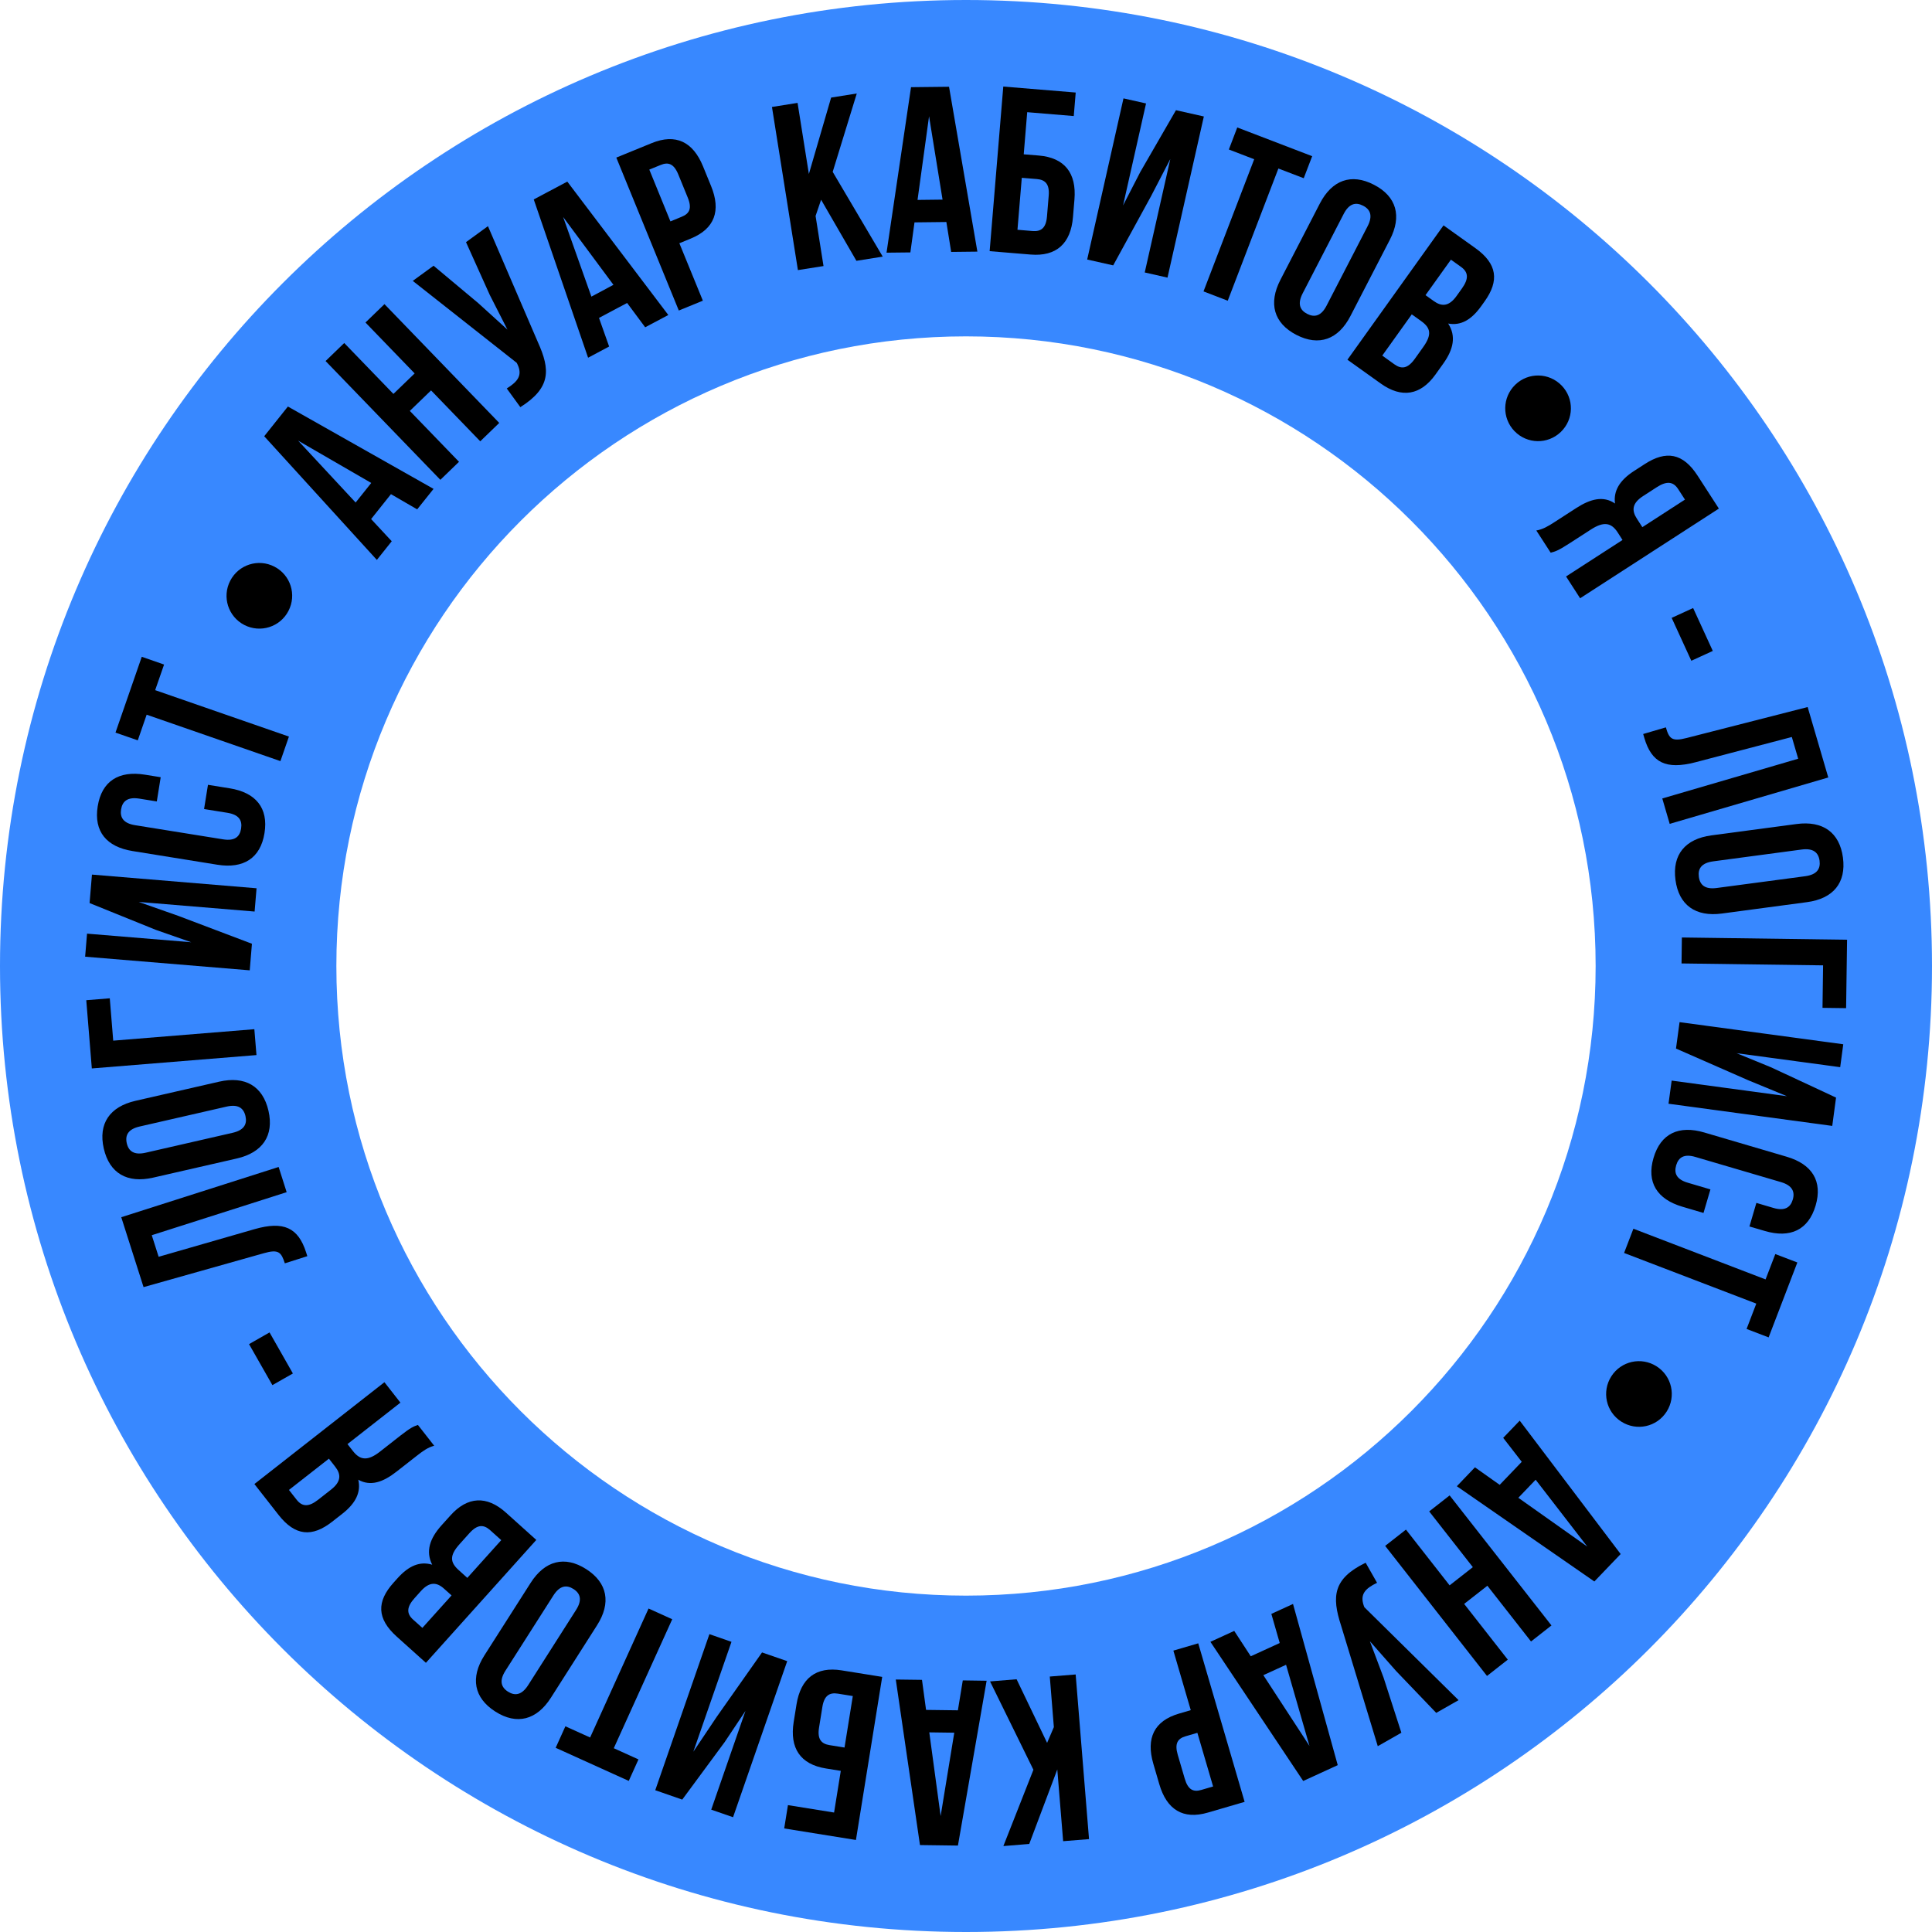 <?xml version="1.0" encoding="UTF-8"?> <!-- Creator: CorelDRAW 2019 (64-Bit) --> <svg xmlns="http://www.w3.org/2000/svg" xmlns:xlink="http://www.w3.org/1999/xlink" xmlns:xodm="http://www.corel.com/coreldraw/odm/2003" xml:space="preserve" width="138.597mm" height="138.597mm" style="shape-rendering:geometricPrecision; text-rendering:geometricPrecision; image-rendering:optimizeQuality; fill-rule:evenodd; clip-rule:evenodd" viewBox="0 0 28890.68 28890.68"> <defs> <style type="text/css"> <![CDATA[ .fil0 {fill:#3888FF} .fil1 {fill:black;fill-rule:nonzero} ]]> </style> </defs> <g id="Слой_x0020_1">  <g id="_1021592069792"> <path class="fil0" d="M14445.34 0c7977.95,0 14445.34,6467.39 14445.34,14445.34 0,7977.95 -6467.39,14445.34 -14445.34,14445.34 -7977.95,0 -14445.34,-6467.39 -14445.34,-14445.34 0,-7977.95 6467.39,-14445.34 14445.34,-14445.34zm0 5029.92c5200.01,0 9415.43,4215.42 9415.43,9415.43 0,5200.01 -4215.42,9415.43 -9415.43,9415.43 -5200.01,0 -9415.43,-4215.42 -9415.43,-9415.43 0,-5200.01 4215.42,-9415.43 9415.43,-9415.43z"></path> <g> <path class="fil1" d="M6249.37 21308.1c-63.51,22.41 -102.33,35.42 -261.02,159.13l-305.67 239.74c-180.46,141.39 -295.17,132.1 -403.56,-6.61l-83.07 -105.81 791.76 -619.72 -239.16 -305.65 -1944.47 1522.79 361.12 461.43c248.01,316.24 501.59,337.15 801.39,102.1l152.82 -119.59c200.43,-156.69 280.85,-322.68 238.28,-508.54 183.67,102.75 370.1,37.25 572.89,-121.8l299.77 -234.47c94.64,-74.23 166.36,-126.07 262.21,-152.06l-243.28 -310.95zm-1928.54 972.15l597.77 -467.74 93.07 119.32c89.55,114.06 93.78,222.27 -61.99,344.21l-191.61 150.23c-138.72,109 -236.97,109.08 -321.81,0.94l-115.44 -146.96z"></path> <polygon class="fil1" points="4379.84,20538.63 4030.62,19924.88 3724.06,20099.8 4073.27,20712.95 "></polygon> <path class="fil1" d="M4595.55 18784.6l-18.14 -57.09c-118.17,-370.25 -335.67,-471.24 -770.06,-347.28l-1435 413.4 -102.95 -322.58 2017.22 -643.57 -119.94 -376.73 -2353.32 751.26 333.5 1045.4 1797.53 -506.89c220.71,-63.16 261.23,-16.61 315.07,151.15l336.09 -107.06z"></path> <path id="1" class="fil1" d="M2178.21 17237.37c-172.37,39.42 -254.75,-21.2 -282.39,-141.2 -27.64,-120.59 20.62,-211.2 192.4,-250.6l1300.11 -297.65c172.37,-39.44 254.75,21.18 282.39,141.77 27.64,120.01 -20.57,210.62 -192.38,250.02l-1300.13 297.67zm1362.5 86.49c385.32,-88.24 558.86,-341.8 474.16,-713.01 -85.3,-371.79 -351.78,-524.17 -737.12,-435.93l-1251.89 286.49c-385.34,88.24 -558.88,341.8 -474.16,713.01 85.28,371.79 351.78,524.17 737.12,435.93l1251.89 -286.49z"></path> <polygon id="2" class="fil1" points="3803.45,15390.42 1693.06,15561.68 1641.67,14928.38 1290.04,14956.92 1373.11,15977.14 3835.18,15777.32 "></polygon> <polygon id="3" class="fil1" points="2665.65,13695.5 2073.88,13487.28 3807.33,13631.05 3836.43,13282.94 1375,13078.41 1339.57,13504.12 2329.67,13904.7 2859.82,14090.22 1301.57,13961.61 1273.05,14306.18 3734.5,14510.13 3767.41,14112.63 "></polygon> <path id="4" class="fil1" d="M3051.72 12098.31l348.74 56.05c174.37,27.99 224.48,114.65 204.87,236.59 -19.62,121.94 -94.39,188.44 -268.76,160.42l-1317.16 -211.77c-173.79,-28.02 -228.02,-115.23 -208.41,-237.18 19.62,-121.94 98.49,-187.88 272.28,-159.86l261.54 42 58.28 -362.27 -236.84 -38.1c-390.55,-62.74 -644.57,96.39 -705.11,472.81 -60.51,375.84 130.8,606.67 521.36,669.42l1267.69 204.51c390.57,62.76 644.61,-96.97 705.11,-472.79 60.51,-376.44 -130.78,-607.26 -520.75,-670.02l-324.6 -52.09 -58.24 362.27z"></path> <polygon id="5" class="fil1" points="2060.39,11070.88 2193.01,10687.39 4193.38,11381.6 4320.66,11014.6 2320.29,10320.35 2453.46,9937.47 2119.99,9821.38 1726.91,10955.36 "></polygon> <path class="fil1" d="M3652.85 9345.51c241.43,124.3 536.76,30.6 661.06,-210.83 124.9,-241.43 31.18,-536.16 -210.22,-661.06 -241.47,-124.9 -536.18,-30.62 -661.06,210.83 -124.92,241.43 -30.62,536.16 210.22,661.06z"></path> <path class="fil1" d="M4305.13 6079.11l-354.16 444.38 1684.55 1849.42 222.46 -279.14 -308.4 -331.75 296.77 -372.4 392.14 227.29 244.7 -306.3 -2178.06 -1231.51zm152.61 510.04l1093.82 632.79 -233.57 292.73 -860.26 -925.52z"></path> <polygon id="1" class="fil1" points="6128.41,6144.61 6446.05,5838.04 7181.56,6599.13 7465.64,6324.33 5749.22,4548.06 5465.12,4822.86 6200.66,5583.96 5883.04,5890.52 5147.5,5129.43 4868.72,5398.91 6585.15,7175.21 6863.95,6905.7 "></polygon> <path id="2" class="fil1" d="M7296.75 3382.07l-328.16 239.01 355.16 788.71 264.4 519.33 -437.87 -397.47 -666.83 -557.94 -311.09 226.65 1554.29 1225.21 10.01 19.41c80.09,164.09 9.55,259.44 -158.65,364.23l203.11 279.34c457.53,-289.08 449.75,-557.94 262.48,-971.4l-746.84 -1735.08z"></path> <path id="3" class="fil1" d="M8483.17 2715.59l-501.59 266.9 812.6 2366.64 314.59 -167.32 -151.52 -427.57 420.42 -223.9 270.34 363.91 345.78 -183.83 -1510.62 -1994.83zm-62.51 528.92l752.67 1014.78 -329.89 176.16 -422.78 -1190.94z"></path> <path id="4" class="fil1" d="M9745.72 2140.04l-529.57 216.5 934.57 2286.98 359.7 -147.27 -351.34 -858.73 169.87 -69.79c359.7,-146.69 454.4,-418.09 304.75,-784.27l-121.26 -296.83c-149.65,-366.16 -407.6,-493.26 -766.72,-346.57zm133.68 326.79c114.02,-46.71 197.63,-19.84 264.44,143.56l140.2 343.23c66.85,163.4 25.83,240.57 -88.78,287.31l-169.89 69.79 -315.87 -774.69 169.89 -69.21z"></path> <polygon class="fil1" points="12806.56,3900.13 13200.06,3837.39 12451.93,2570.03 12812.01,1398.08 12428.52,1459.11 12095.75,2601.88 11926.63,1538.62 11543.73,1599.65 11931.8,4038.98 12314.68,3978.53 12196.01,3229.23 12278.54,2986.93 "></polygon> <path id="1" class="fil1" d="M14191.59 1297.44l-568.32 6.34 -366.25 2474.73 356.51 -3.9 61.62 -449.32 476.52 -5.38 71.94 447.27 391.82 -4.4 -423.84 -2465.35zm-298.69 441.12l201.88 1246.47 -374.17 4.44 172.28 -1250.91z"></path> <path id="2" class="fil1" d="M15410.99 3806.39c386.93,32.31 601.65,-165.86 633.98,-559.84l22.14 -264.02c32.33,-393.97 -146.92,-624.46 -533.24,-656.74l-225.21 -18.39 51.95 -629.77 696.2 57.64 29.14 -351.61 -1083.11 -89.36 -203.97 2461.45 612.12 50.65zm-196.07 -370.58l64.6 -776.77 225.21 18.39c122.9,10.15 191.94,72.9 177.37,248.72l-25.95 312.82c-14.57,175.81 -93.11,225.94 -216.02,215.81l-225.21 -18.97z"></path> <polygon id="3" class="fil1" points="17211.92,2934.57 17500.62,2377.65 17118.18,4074.42 17458.5,4151.48 18002.01,1741.71 17585.17,1647.84 17051.25,2572.72 16794.12,3071.9 17137.71,1547.04 16800.35,1471.12 16257.44,3880.89 16646.6,3968.38 "></polygon> <polygon id="4" class="fil1" points="18375.99,2235.55 18754.93,2381.26 17996.99,4357.68 18359.44,4496.95 19116.8,2519.92 19495.73,2665.04 19622.05,2335.54 18501.75,1906.05 "></polygon> <path id="5" class="fil1" d="M20092.88 3199.74c80.73,-156.44 180.58,-180.62 290.39,-123.69 109.79,56.34 148.06,152 66.73,308.42l-612.32 1185.33c-80.73,157.01 -180.58,180.62 -290.39,123.67 -109.79,-56.34 -148.06,-151.4 -66.73,-308.42l612.32 -1185.31zm-946.03 985.14c-181.25,351.22 -99.89,647.18 238.36,822.65 338.84,174.85 627.58,69.41 808.85,-281.22l589.64 -1141.64c181.85,-351.24 100.47,-647.22 -238.34,-822.07 -338.86,-175.45 -627.02,-70.02 -808.85,281.22l-589.67 1141.06z"></path> <path id="6" class="fil1" d="M22062.8 3710.74l-476.62 -340.63 -1437.1 2009.05 496.55 354.85c315.39,226.27 598,176.5 820.17,-133.62l116.69 -163.57c152.23,-212.22 194.98,-411.44 72.96,-598.52 187.48,34.44 345.01,-52.45 493.07,-258.79l51.55 -72.1c221.56,-309.53 189.84,-562.67 -137.26,-796.66zm-810.77 1090.84c143.64,102.47 162.57,203.18 29.29,389.59l-125.01 175.29c-107.23,148.9 -199.61,156.67 -305.71,80.86l-180.58 -129.72 441.33 -616.72 140.68 100.7zm596.42 -810.1c111.96,80.57 115.61,178.25 13.13,321.87l-79.98 111.98c-114.92,160.61 -223.75,161.26 -341.59,76.56l-123.11 -88.26 379.71 -530.57 151.84 108.42z"></path> <path class="fil1" d="M22658.99 5753.09c-195.28,188.88 -200.51,498.32 -12.19,693.6 188.88,195.28 498.3,201.09 693.58,12.22 195.88,-188.9 201.11,-498.34 12.22,-693.6 -188.9,-195.3 -498.34,-201.09 -693.6,-12.22z"></path> <path class="fil1" d="M23188.43 8264.86c64.72,-17.03 105.31,-25.85 274.2,-135.2l326.02 -210.47c192.44,-124.61 305.96,-105.73 401.79,42.54l72.31 112.98 -844.43 545.58 210.47 326 2074.9 -1340.98 -318.05 -491.94c-218.1,-337.79 -469.31,-381.42 -789.42,-174.49l-162.99 105.25c-213.02,138.14 -308.4,296.35 -282.6,485.21 -173.49,-118.92 -365.31,-70.75 -581.85,69.16l-320.12 206.95c-100.64,65.27 -176.54,109.94 -274.8,127.55l214.58 331.87zm2008.19 -793.93l-637.3 412.13 -82.3 -127.7c-78.79,-121.23 -72.85,-230.05 93.09,-337.04l204.2 -132.28c148.27,-95.85 245.93,-87.55 320.6,27.79l101.7 157.11z"></path> <polygon class="fil1" points="24997.66,9239.43 25291.7,9880.9 25612.71,9733.88 25318.67,9092.41 "></polygon> <path class="fil1" d="M24571.81 10976.16l16.68 57.59c108.94,372.02 324.04,478.33 761.91,365.64l1444.17 -378.53 95.22 325 -2032.27 594.11 110.73 379.65 2371.4 -693.52 -308.36 -1053.18 -1809.19 462.76c-222.19,57.82 -261.75,10.32 -311.15,-158.94l-339.13 99.41z"></path> <path id="1" class="fil1" d="M26941.13 12703.74c174.79,-23.49 251.62,45.03 268.26,167.45 16.05,122.42 -40.15,208.12 -214.93,231.61l-1322.54 175.99c-174.81,23.53 -251.62,-44.4 -267.69,-166.82 -16.61,-122.42 39.56,-208.12 214.98,-231.63l1321.93 -176.6zm-1348.82 -211.77c-391.99,52.76 -588.12,288.58 -537.68,666.44 50.45,377.86 301.63,554.62 693.62,502.47l1273.07 -170.3c391.99,-52.15 588.14,-288.56 537.68,-666.42 -50.47,-377.27 -301.63,-554.04 -693.62,-501.89l-1273.07 169.7z"></path> <polygon id="2" class="fil1" points="25145.22,14407.13 27261.97,14435.73 27253.28,15071.11 27606.25,15075.68 27620.63,14052.6 25150.31,14018.85 "></polygon> <polygon id="3" class="fil1" points="26141.28,16153.2 26721.59,16392.4 24997.66,16158.95 24950.63,16505.04 27399.09,16836.54 27455.87,16413.37 26487.73,15961.97 25968.1,15749.05 27517.83,15958.4 27563.71,15615.83 25115.83,15284.92 25062.46,15679.85 "></polygon> <path id="4" class="fil1" d="M25577.4 17786.1l-338.52 -99.99c-169.26,-49.42 -208.37,-141.93 -173.83,-260.65 35.1,-118.13 117.65,-174.89 286.93,-124.9l1280.01 376.21c169.26,49.99 211.87,143.69 176.77,261.81 -35.12,118.71 -121.19,174.31 -290.46,124.28l-253.89 -74.96 -103.56 352.59 230.36 67.29c379.09,111.88 651.3,-14.24 759.05,-379.8 107.71,-365.56 -53.2,-619.08 -432.26,-730.39l-1232.42 -362.5c-379.05,-111.9 -651.87,14.22 -759.01,379.8 -107.75,365.54 53.18,619.06 432.24,730.37l315.01 92.84 103.58 -352.01z"></path> <polygon id="5" class="fil1" points="26547.59,18753.06 26401.89,19132 24425.46,18374.05 24286.19,18736.51 26263.22,19493.87 26118.1,19872.79 26447.6,19999.11 26877.09,18878.82 "></polygon> <path class="fil1" d="M24772.16 20431.8c-228.88,-146.17 -530.94,-79.07 -677.13,149.81 -146.17,229.46 -79.04,531.53 149.83,677.11 229.46,146.17 531.51,79.67 677.67,-149.81 145.58,-228.88 79.09,-530.94 -150.38,-677.11z"></path> <path class="fil1" d="M23841.57 23649.04l393.45 -410.29 -1509.5 -1994.69 -247.1 257.17 277.59 358.41 -330.04 344.26 -370.02 -261.98 -270.78 282.89 2056.39 1424.24zm-105.85 -521.96l-1031.04 -729.49 258.96 -270.03 772.08 999.52z"></path> <polygon id="1" class="fil1" points="22024.53,23434.8 21677.14,23706.97 21024.42,22873.44 20713.47,23116.77 22236.29,25061.8 22547.24,24817.89 21894.51,23984.4 22241.9,23712.83 22894.62,24546.34 23200.27,24306.56 21677.45,22362.11 21371.8,22601.31 "></polygon> <path id="2" class="fil1" d="M20602.95 26111.93l352.87 -201.09 -265.84 -823.13 -205.22 -545.22 390.49 443.46 601.71 628.04 334.13 -190.38 -1408.98 -1390.07 -7.78 -20.53c-61.1,-171.99 19.53,-258.4 197.84,-344.24l-170.72 -300.13c-486.82,236.63 -508.66,504.45 -368.25,936.57l549.75 1806.73z"></path> <path id="3" class="fil1" d="M19487.83 26632.43l516.44 -236.9 -668.81 -2410.23 -323.93 148.23 125.28 435.83 -433.12 198.22 -247.35 -379.32 -356.22 163.11 1387.72 2081.07zm93.7 -524.11l-689.85 -1058.18 339.8 -155.38 350.05 1213.56z"></path> <path id="4" class="fil1" d="M18062.92 27104.8l548.91 -160.13 -693.52 -2370.79 -372 108.92 260.15 890.38 -176.33 51.8c-372.61,108.94 -494.65,368.79 -383.92,748.46l89.9 307.94c111.29,379.65 354.22,532.38 726.81,423.43zm-98.81 -338.5c-118.71,34.52 -198.84,-0.5 -248.26,-170.35l-104.16 -355.55c-49.42,-169.28 -0.83,-242.39 117.88,-276.91l175.72 -51.2 235.13 802.2 -176.31 51.8z"></path> <polygon class="fil1" points="15201.95,25111.26 14805.04,25143.61 15453.49,26464.63 15004.28,27605.65 15391.21,27573.96 15810.57,26460.17 15898.08,27532.73 16284.98,27501.63 16085.16,25039.58 15698.23,25070.68 15759.16,25826.9 15658.19,26062.19 "></polygon> <path id="1" class="fil1" d="M13756.93 27590.53l567.74 7.65 429.1 -2464.66 -356.51 -5.13 -73.21 447.23 -475.93 -6.07 -60.95 -449.34 -391.8 -5.07 361.58 2475.37zm309.15 -433.62l-169.64 -1251.54 373.56 5.11 -203.93 1246.43z"></path> <path id="2" class="fil1" d="M12585.52 24978.29c-382.9,-61.62 -612.05,119.65 -674.82,509.64l-42 261.54c-62.76,389.95 98.06,634 480.96,695.62l223.25 35.85 -100.29 623.25 -689.81 -110.92 -56.01 348.72 1072.69 172.58 392.76 -2438.81 -606.74 -97.47zm167.22 384.01l-123.82 769.93 -223.25 -35.87c-121.94,-19.59 -186.02,-86.74 -158.01,-261.11l49.86 -309.84c28.02,-174.37 110.02,-218.56 231.96,-198.97l223.25 35.85z"></path> <polygon id="3" class="fil1" points="10717.01,25673.98 10367.84,26194.98 10938.3,24551.64 10608.37,24436.72 9798.6,26770.57 10202.08,26910.82 10836.23,26051.13 11147.69,25584.22 10635.57,27061.11 10962.01,27174.26 11771.75,24840.42 11395.33,24710.16 "></polygon> <polygon id="4" class="fil1" points="9547.56,26309.83 9178.36,26142.49 10052.33,24213.82 9698.42,24053.44 8824.47,25982.09 8454.68,25814.74 8309.41,26136.17 9402.29,26631.29 "></polygon> <path id="5" class="fil1" d="M7897.49 25199.79c-95.26,148.48 -196.53,163.4 -300.98,97.12 -103.89,-66.29 -133.51,-164.63 -38.23,-313.7l716.65 -1124.47c94.72,-149.08 196.53,-163.4 300.42,-97.14 104.45,66.29 133.49,164.66 38.81,313.11l-716.67 1125.07zm1030.56 -895.61c212.43,-332.77 158.28,-635.36 -162.74,-840.12 -321.62,-204.76 -618.41,-126.47 -830.88,206.89l-690.6 1082.8c-212.47,333.35 -158.32,635.94 163.28,840.72 321.06,204.76 618.43,126.45 830.88,-206.89l690.06 -1083.4z"></path> <path id="6" class="fil1" d="M5933.09 24473.7l435.89 391.62 1650.76 -1837.58 -454.01 -408.23c-288.62,-259.31 -575.28,-241.51 -829.82,41.88l-134.7 149.58c-174.45,194.57 -238.86,387.61 -138.06,587.25 -183.12,-54.93 -349.55,13.8 -519.25,203.09l-58.76 65.45c-255.14,283.37 -251.2,538.14 47.94,806.93zm926.56 -994.21c-131.45,-118.09 -139.52,-219.94 14.17,-390.53l143.6 -160.09c122.82,-136.72 215.16,-133.66 312.74,-46.44l165.34 148.35 -507.33 564.42 -128.53 -115.71zm-682.8 738.98c-102.25,-91.97 -95.03,-190.17 23.03,-321.03l91.99 -102.83c131.74,-146.67 239.89,-135.24 347.38,-38.54l113.38 101.47 -436.7 485.54 -139.08 -124.61z"></path> </g> </g> </g> </svg> 